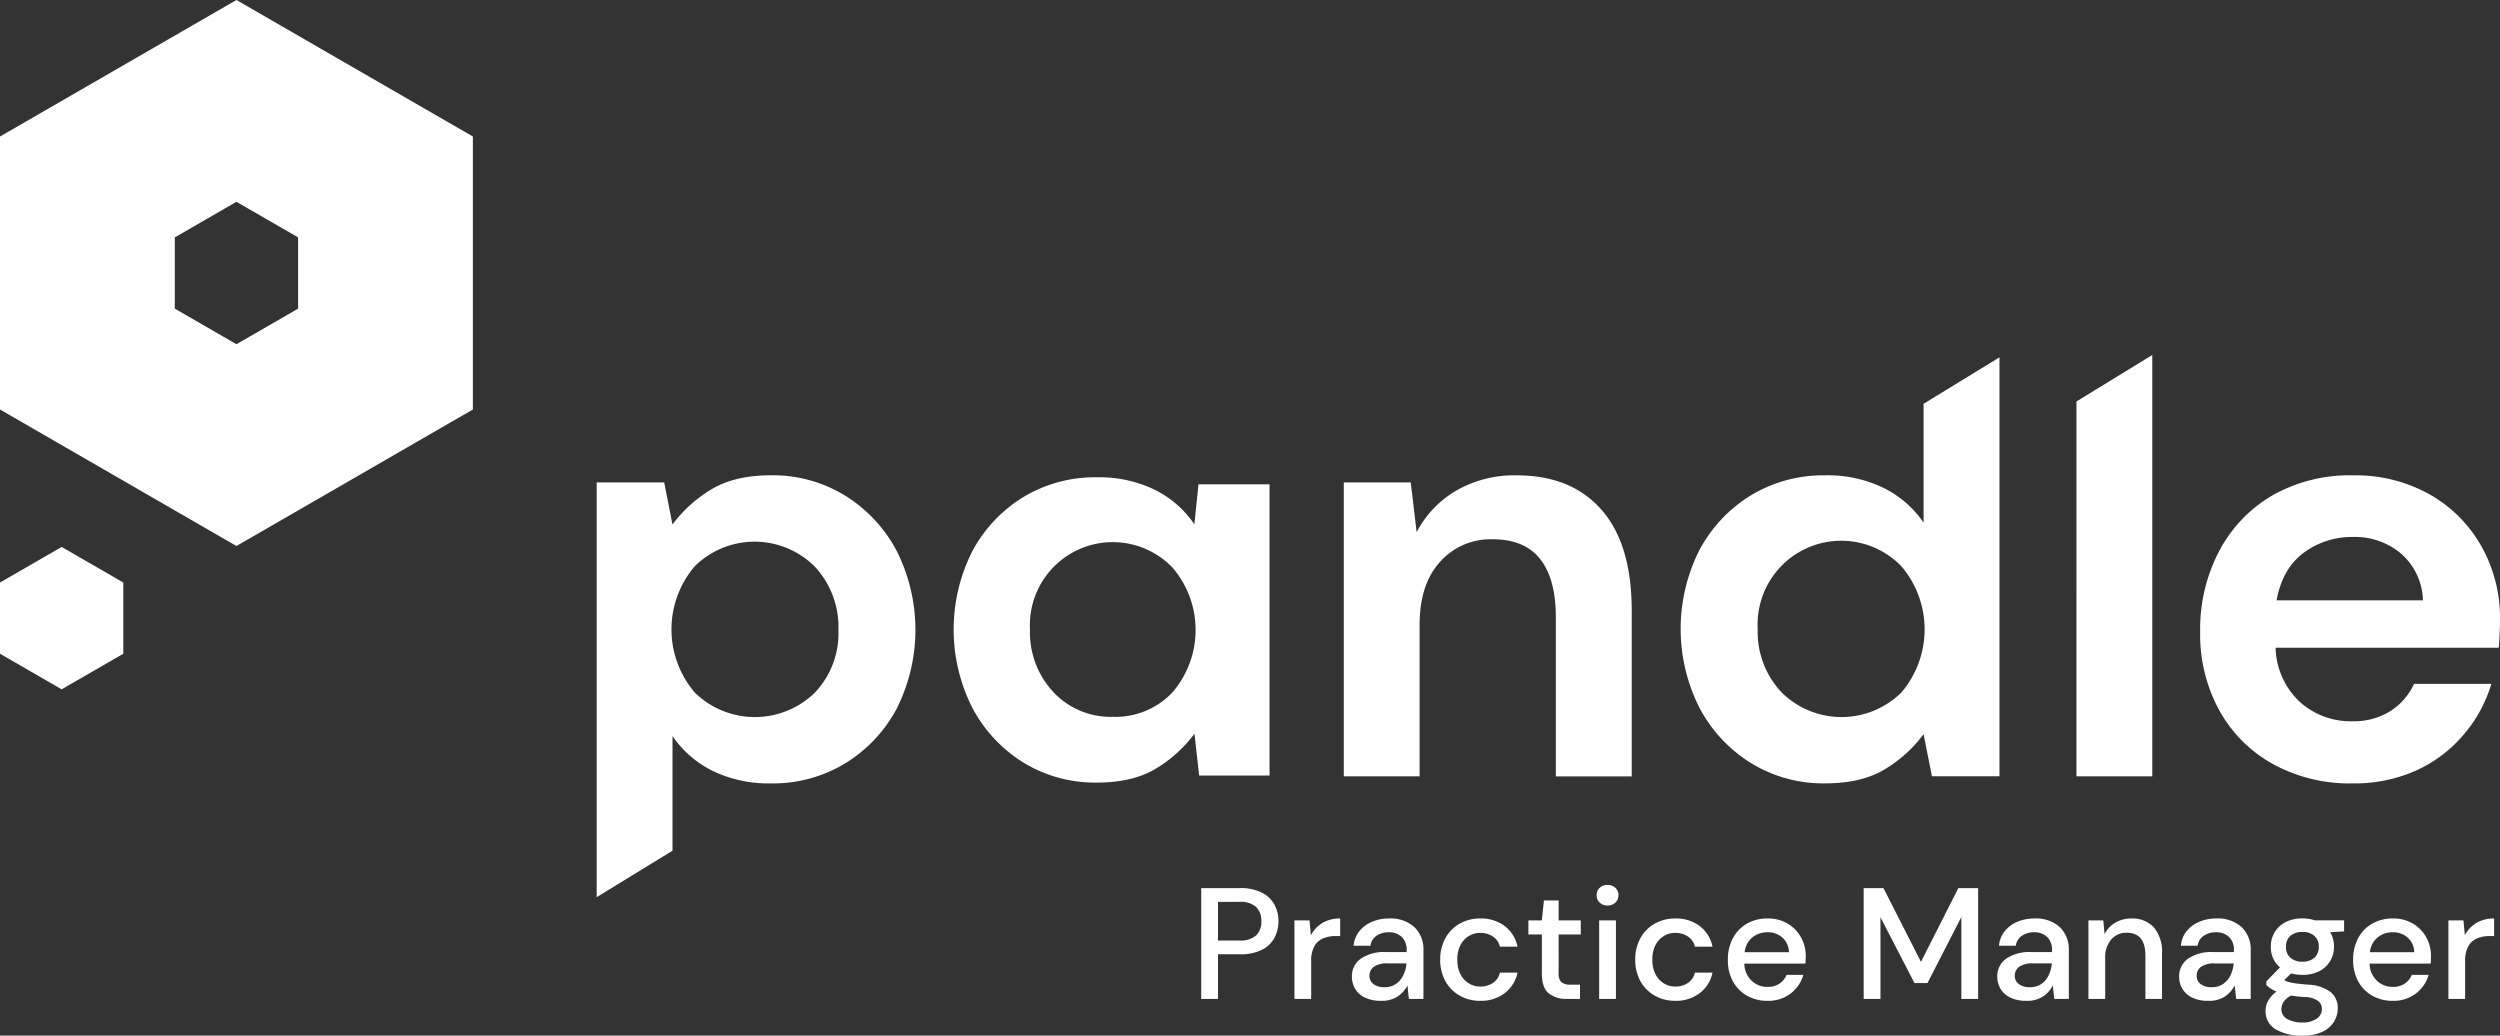 <svg xmlns="http://www.w3.org/2000/svg" width="458" height="189.728" viewBox="0 0 458 189.728">
  <rect x="0" y="0" width="458" height="189.728" fill="#333333" stroke="none"/>
  <g id="PPM_Logo" data-name="PPM Logo" transform="translate(-318.999 -444)">
    <g id="pandle-logo" transform="translate(318.999 444)">
      <path id="Path_1" data-name="Path 1" d="M195.242,301.13h0l-43.312-25.01V226.11l43.312-25.01,43.32,25.01v50.011Zm0-63.061-11.288,6.521v13.05l11.288,6.521,11.3-6.521V244.59Z" transform="translate(-151.929 -201.1)" fill="#fff"/>
      <path id="Path_2" data-name="Path 2" d="M174.522,338.372V325.331l-11.3-6.521-11.3,6.521v13.041l11.3,6.521Z" transform="translate(-151.929 -218.609)" fill="#fff"/>
      <path id="Path_3" data-name="Path 3" d="M383.414,359.746a25.094,25.094,0,0,1-13.441-3.652,26.134,26.134,0,0,1-9.364-10.011,31.777,31.777,0,0,1,0-28.764,25.963,25.963,0,0,1,9.364-9.9,25.377,25.377,0,0,1,13.441-3.6,23.232,23.232,0,0,1,10.539,2.256,18.949,18.949,0,0,1,7.312,6.35l.758-7.321h13.016v53.348h-12.9l-.851-7.661a24.49,24.49,0,0,1-6.81,6.24Q390.181,359.746,383.414,359.746Zm2.9-12.045a14.378,14.378,0,0,0,10.922-4.461,17.539,17.539,0,0,0,0-22.907,15.183,15.183,0,0,0-26.082,11.347,15.986,15.986,0,0,0,4.3,11.5A14.318,14.318,0,0,0,386.316,347.7Z" transform="translate(-182.459 -216.378)" fill="#fff"/>
      <path id="Path_4" data-name="Path 4" d="M325.814,307.084a25.274,25.274,0,0,0-13.56-3.694q-6.81,0-11.126,2.715a24.688,24.688,0,0,0-6.9,6.3l-1.515-7.712H280.34v75.983l13.892-8.513V351.153a19.145,19.145,0,0,0,7.38,6.4,23.494,23.494,0,0,0,10.649,2.281,25.537,25.537,0,0,0,13.56-3.643,26.168,26.168,0,0,0,9.449-9.985,32.135,32.135,0,0,0,0-29.028A26.481,26.481,0,0,0,325.814,307.084Zm-5.525,36.144a15.731,15.731,0,0,1-21.988-.051,17.826,17.826,0,0,1,0-23.12,15.6,15.6,0,0,1,21.988.051,16.241,16.241,0,0,1,4.341,11.62,15.78,15.78,0,0,1-4.341,11.5Z" transform="translate(-171.03 -216.315)" fill="#fff"/>
      <path id="Path_5" data-name="Path 5" d="M472.822,303.4a21.222,21.222,0,0,0-11.126,2.818,18.914,18.914,0,0,0-7.219,7.6l-1.081-9.125H441.13v53.842h13.892V330.749q0-7.38,3.745-11.509a12.411,12.411,0,0,1,9.6-4.129q5.959,0,8.793,3.694t2.818,10.641v29.1h13.9v-30.39q0-12.156-5.542-18.455T472.822,303.4Z" transform="translate(-194.948 -216.316)" fill="#fff"/>
      <path id="Path_6" data-name="Path 6" d="M558.133,286.513V308.3a19.077,19.077,0,0,0-7.38-6.4,23.445,23.445,0,0,0-10.632-2.281,25.615,25.615,0,0,0-13.569,3.635,26.168,26.168,0,0,0-9.449,9.985,32.045,32.045,0,0,0,0,29.019,26.388,26.388,0,0,0,9.449,10.1,25.222,25.222,0,0,0,13.569,3.694q6.81,0,11.126-2.715a24.684,24.684,0,0,0,6.887-6.3l1.524,7.712h12.377V278ZM554.064,339.4a15.6,15.6,0,0,1-21.979-.051,16.174,16.174,0,0,1-4.341-11.62,15.323,15.323,0,0,1,26.321-11.449,17.827,17.827,0,0,1,0,23.12Z" transform="translate(-205.732 -212.539)" fill="#fff"/>
      <path id="Path_7" data-name="Path 7" d="M598.81,354.683H612.7V277.5l-13.892,8.512Z" transform="translate(-218.403 -212.464)" fill="#fff"/>
      <path id="Path_8" data-name="Path 8" d="M676.938,316.363a24.883,24.883,0,0,0-9.5-9.491,27.665,27.665,0,0,0-14-3.473,28.694,28.694,0,0,0-14.709,3.635,25.538,25.538,0,0,0-9.764,10.147,30.752,30.752,0,0,0-3.533,14.871,28.944,28.944,0,0,0,3.584,14.548,25.121,25.121,0,0,0,9.883,9.764,29.316,29.316,0,0,0,14.471,3.473,27.54,27.54,0,0,0,11.671-2.384,24.842,24.842,0,0,0,8.683-6.572,25.535,25.535,0,0,0,5.056-9.279H664.62a11.764,11.764,0,0,1-4.256,4.937,12.625,12.625,0,0,1-7.108,1.907,13.832,13.832,0,0,1-9.611-3.584,14.032,14.032,0,0,1-4.392-9.883h40.885c.068-.928.128-1.847.162-2.707s.06-1.7.06-2.5A26.7,26.7,0,0,0,676.938,316.363ZM639.432,326.3q1.081-5.865,5-8.742a14.812,14.812,0,0,1,9.006-2.869,13,13,0,0,1,8.9,3.141,11.73,11.73,0,0,1,3.907,8.47Z" transform="translate(-222.362 -216.316)" fill="#fff"/>
    </g>
    <path id="Path_4089" data-name="Path 4089" d="M2.059,0V-20.3H9.164a8.654,8.654,0,0,1,3.944.8,5.375,5.375,0,0,1,2.335,2.175,6.289,6.289,0,0,1,.768,3.118,6.3,6.3,0,0,1-.74,3.03,5.279,5.279,0,0,1-2.306,2.19,8.668,8.668,0,0,1-4,.812H5.133V0ZM5.133-10.7H9.019a4.3,4.3,0,0,0,3.117-.943,3.468,3.468,0,0,0,.943-2.566,3.547,3.547,0,0,0-.943-2.624,4.3,4.3,0,0,0-3.117-.943H5.133ZM19.14,0V-14.384h2.755l.261,2.726a5.741,5.741,0,0,1,2.1-2.248,6.127,6.127,0,0,1,3.263-.826v3.219H26.68a5.829,5.829,0,0,0-2.277.42,3.332,3.332,0,0,0-1.6,1.421,5.432,5.432,0,0,0-.594,2.77V0ZM35.032.348a6.593,6.593,0,0,1-3.016-.609,4.17,4.17,0,0,1-1.769-1.61,4.288,4.288,0,0,1-.58-2.189,3.914,3.914,0,0,1,1.624-3.306,7.621,7.621,0,0,1,4.64-1.218H39.7v-.261a3.264,3.264,0,0,0-.914-2.523,3.352,3.352,0,0,0-2.363-.841,3.928,3.928,0,0,0-2.219.623A2.613,2.613,0,0,0,33.06-9.744H29.986a4.833,4.833,0,0,1,1.058-2.682,5.918,5.918,0,0,1,2.32-1.711,7.853,7.853,0,0,1,3.089-.594,6.486,6.486,0,0,1,4.669,1.58,5.677,5.677,0,0,1,1.653,4.307V0H40.107l-.261-2.465a5.465,5.465,0,0,1-1.769,2A5.2,5.2,0,0,1,35.032.348Zm.609-2.494a3.594,3.594,0,0,0,2.1-.595,4.023,4.023,0,0,0,1.334-1.58A6.352,6.352,0,0,0,39.672-6.5H36.25a4.1,4.1,0,0,0-2.6.638,1.99,1.99,0,0,0-.768,1.6,1.846,1.846,0,0,0,.739,1.551A3.242,3.242,0,0,0,35.641-2.146ZM53.186.348A7.465,7.465,0,0,1,49.4-.609a6.819,6.819,0,0,1-2.61-2.654,7.958,7.958,0,0,1-.942-3.93,7.958,7.958,0,0,1,.942-3.929,6.819,6.819,0,0,1,2.61-2.654,7.465,7.465,0,0,1,3.785-.957,7.138,7.138,0,0,1,4.481,1.392A6.283,6.283,0,0,1,60-9.57H56.782a3.026,3.026,0,0,0-1.276-1.856,4.041,4.041,0,0,0-2.32-.667,4.031,4.031,0,0,0-2.088.566,4.11,4.11,0,0,0-1.537,1.653,5.646,5.646,0,0,0-.58,2.683,5.646,5.646,0,0,0,.58,2.682A4.215,4.215,0,0,0,51.1-2.842a3.954,3.954,0,0,0,2.088.58,4.041,4.041,0,0,0,2.32-.667,3.037,3.037,0,0,0,1.276-1.885H60a6.228,6.228,0,0,1-2.32,3.741A7.1,7.1,0,0,1,53.186.348ZM69.078,0a5.123,5.123,0,0,1-3.364-1.03Q64.467-2.059,64.467-4.7V-11.8H62v-2.581h2.465l.377-3.654h2.7v3.654H71.6V-11.8h-4.06V-4.7a2.128,2.128,0,0,0,.507,1.638,2.658,2.658,0,0,0,1.755.45h1.653V0ZM76.5-17.11a2,2,0,0,1-1.436-.536A1.781,1.781,0,0,1,74.5-19a1.781,1.781,0,0,1,.565-1.349A2,2,0,0,1,76.5-20.88a2,2,0,0,1,1.436.536A1.781,1.781,0,0,1,78.5-19a1.781,1.781,0,0,1-.565,1.349A2,2,0,0,1,76.5-17.11ZM74.965,0V-14.384h3.074V0ZM88.914.348A7.465,7.465,0,0,1,85.13-.609a6.819,6.819,0,0,1-2.61-2.654,7.958,7.958,0,0,1-.943-3.93,7.958,7.958,0,0,1,.943-3.929,6.819,6.819,0,0,1,2.61-2.654,7.465,7.465,0,0,1,3.785-.957,7.138,7.138,0,0,1,4.48,1.392,6.283,6.283,0,0,1,2.334,3.77H92.51a3.026,3.026,0,0,0-1.276-1.856,4.041,4.041,0,0,0-2.32-.667,4.031,4.031,0,0,0-2.088.566,4.11,4.11,0,0,0-1.537,1.653,5.646,5.646,0,0,0-.58,2.683,5.646,5.646,0,0,0,.58,2.682,4.215,4.215,0,0,0,1.537,1.668,3.954,3.954,0,0,0,2.088.58,4.041,4.041,0,0,0,2.32-.667A3.037,3.037,0,0,0,92.51-4.814h3.219a6.228,6.228,0,0,1-2.32,3.741A7.1,7.1,0,0,1,88.914.348Zm16.878,0a7.4,7.4,0,0,1-3.756-.942A6.7,6.7,0,0,1,99.47-3.219a7.975,7.975,0,0,1-.928-3.915,8.311,8.311,0,0,1,.914-3.973,6.652,6.652,0,0,1,2.552-2.668,7.423,7.423,0,0,1,3.813-.957,7.005,7.005,0,0,1,3.683.943,6.664,6.664,0,0,1,2.436,2.508,6.986,6.986,0,0,1,.87,3.451q0,.29-.015.624t-.044.74H101.558a4.447,4.447,0,0,0,1.378,3.175A4.186,4.186,0,0,0,105.792-2.2a3.838,3.838,0,0,0,2.19-.594,3.6,3.6,0,0,0,1.319-1.61h3.074a6.527,6.527,0,0,1-2.305,3.393A6.686,6.686,0,0,1,105.792.348Zm0-12.557a4.353,4.353,0,0,0-2.726.913,4,4,0,0,0-1.45,2.741h8.12a3.671,3.671,0,0,0-1.189-2.668A3.979,3.979,0,0,0,105.792-12.209ZM123.424,0V-20.3h3.625l6.873,13.514L140.766-20.3h3.625V0h-3.074V-14.993L135.111-2.9h-2.378L126.5-14.964V0Zm29.841.348a6.593,6.593,0,0,1-3.016-.609,4.17,4.17,0,0,1-1.769-1.61,4.288,4.288,0,0,1-.58-2.189,3.914,3.914,0,0,1,1.624-3.306,7.621,7.621,0,0,1,4.64-1.218h3.77v-.261a3.264,3.264,0,0,0-.913-2.523,3.352,3.352,0,0,0-2.363-.841,3.928,3.928,0,0,0-2.219.623,2.613,2.613,0,0,0-1.145,1.842h-3.074a4.833,4.833,0,0,1,1.059-2.682,5.917,5.917,0,0,1,2.32-1.711,7.853,7.853,0,0,1,3.089-.594,6.486,6.486,0,0,1,4.669,1.58,5.677,5.677,0,0,1,1.653,4.307V0H158.34l-.261-2.465a5.465,5.465,0,0,1-1.769,2A5.2,5.2,0,0,1,153.265.348Zm.609-2.494a3.594,3.594,0,0,0,2.1-.595,4.023,4.023,0,0,0,1.334-1.58A6.352,6.352,0,0,0,157.9-6.5h-3.422a4.1,4.1,0,0,0-2.6.638,1.99,1.99,0,0,0-.768,1.6,1.846,1.846,0,0,0,.739,1.551A3.242,3.242,0,0,0,153.874-2.146ZM164.6,0V-14.384h2.726l.232,2.523a5.007,5.007,0,0,1,1.958-2.1,5.7,5.7,0,0,1,2.972-.768,5.3,5.3,0,0,1,4.1,1.624,6.934,6.934,0,0,1,1.493,4.843V0h-3.045V-7.946q0-4.176-3.422-4.176a3.669,3.669,0,0,0-2.827,1.218,4.969,4.969,0,0,0-1.117,3.48V0Zm21.982.348a6.593,6.593,0,0,1-3.016-.609,4.17,4.17,0,0,1-1.769-1.61,4.288,4.288,0,0,1-.58-2.189,3.914,3.914,0,0,1,1.624-3.306,7.621,7.621,0,0,1,4.64-1.218h3.77v-.261a3.264,3.264,0,0,0-.914-2.523,3.352,3.352,0,0,0-2.363-.841,3.928,3.928,0,0,0-2.219.623,2.613,2.613,0,0,0-1.145,1.842H181.54a4.833,4.833,0,0,1,1.059-2.682,5.917,5.917,0,0,1,2.32-1.711,7.853,7.853,0,0,1,3.088-.594,6.486,6.486,0,0,1,4.669,1.58,5.677,5.677,0,0,1,1.653,4.307V0h-2.668L191.4-2.465a5.465,5.465,0,0,1-1.769,2A5.2,5.2,0,0,1,186.586.348Zm.609-2.494a3.594,3.594,0,0,0,2.1-.595,4.023,4.023,0,0,0,1.334-1.58,6.352,6.352,0,0,0,.594-2.175H187.8a4.1,4.1,0,0,0-2.6.638,1.99,1.99,0,0,0-.768,1.6,1.846,1.846,0,0,0,.739,1.551A3.242,3.242,0,0,0,187.195-2.146Zm16.617-2.262a7.917,7.917,0,0,1-2.088-.261l-1.247,1.218a3.281,3.281,0,0,0,.783.348,8.5,8.5,0,0,0,1.305.261q.841.116,2.291.232A7.286,7.286,0,0,1,209-1.232a3.754,3.754,0,0,1,1.276,2.972,4.662,4.662,0,0,1-.681,2.421,4.9,4.9,0,0,1-2.117,1.856,8.267,8.267,0,0,1-3.669.71,9.257,9.257,0,0,1-4.887-1.145,3.793,3.793,0,0,1-1.87-3.466,3.714,3.714,0,0,1,.479-1.784,5.282,5.282,0,0,1,1.523-1.668A6.341,6.341,0,0,1,198-1.9a6.93,6.93,0,0,1-.8-.624v-.7l2.494-2.552a4.774,4.774,0,0,1-1.682-3.8,5.078,5.078,0,0,1,.682-2.6,4.893,4.893,0,0,1,1.986-1.871,6.573,6.573,0,0,1,3.132-.7,7.112,7.112,0,0,1,2.262.348h5.365v2.03l-2.552.145a5.127,5.127,0,0,1,.7,2.639,5.056,5.056,0,0,1-.682,2.61A4.947,4.947,0,0,1,206.929-5.1,6.486,6.486,0,0,1,203.812-4.408Zm0-2.407a3.2,3.2,0,0,0,2.16-.711,2.513,2.513,0,0,0,.827-2.015,2.5,2.5,0,0,0-.827-2.03,3.241,3.241,0,0,0-2.16-.7,3.286,3.286,0,0,0-2.189.7,2.5,2.5,0,0,0-.827,2.03,2.513,2.513,0,0,0,.827,2.015A3.242,3.242,0,0,0,203.812-6.815Zm-3.857,8.642a2.02,2.02,0,0,0,1.1,1.871,5.532,5.532,0,0,0,2.755.623,4.452,4.452,0,0,0,2.581-.681,2.1,2.1,0,0,0,.986-1.813,1.856,1.856,0,0,0-.667-1.436,4.448,4.448,0,0,0-2.523-.739q-1.392-.087-2.465-.261A3.5,3.5,0,0,0,200.332.58,2.445,2.445,0,0,0,199.955,1.827ZM220.342.348a7.4,7.4,0,0,1-3.756-.942,6.7,6.7,0,0,1-2.566-2.625,7.975,7.975,0,0,1-.928-3.915,8.311,8.311,0,0,1,.913-3.973,6.652,6.652,0,0,1,2.552-2.668,7.423,7.423,0,0,1,3.813-.957,7.005,7.005,0,0,1,3.683.943,6.664,6.664,0,0,1,2.436,2.508,6.986,6.986,0,0,1,.87,3.451q0,.29-.014.624t-.044.74H216.108a4.447,4.447,0,0,0,1.378,3.175A4.186,4.186,0,0,0,220.342-2.2a3.838,3.838,0,0,0,2.189-.594,3.6,3.6,0,0,0,1.319-1.61h3.074a6.527,6.527,0,0,1-2.305,3.393A6.686,6.686,0,0,1,220.342.348Zm0-12.557a4.353,4.353,0,0,0-2.726.913,4,4,0,0,0-1.45,2.741h8.12a3.671,3.671,0,0,0-1.189-2.668A3.979,3.979,0,0,0,220.342-12.209ZM230.55,0V-14.384H233.3l.261,2.726a5.741,5.741,0,0,1,2.1-2.248,6.127,6.127,0,0,1,3.263-.826v3.219h-.841a5.829,5.829,0,0,0-2.277.42,3.332,3.332,0,0,0-1.6,1.421,5.432,5.432,0,0,0-.594,2.77V0Z" transform="translate(537 627)" fill="#fff"/>
  </g>
</svg>
